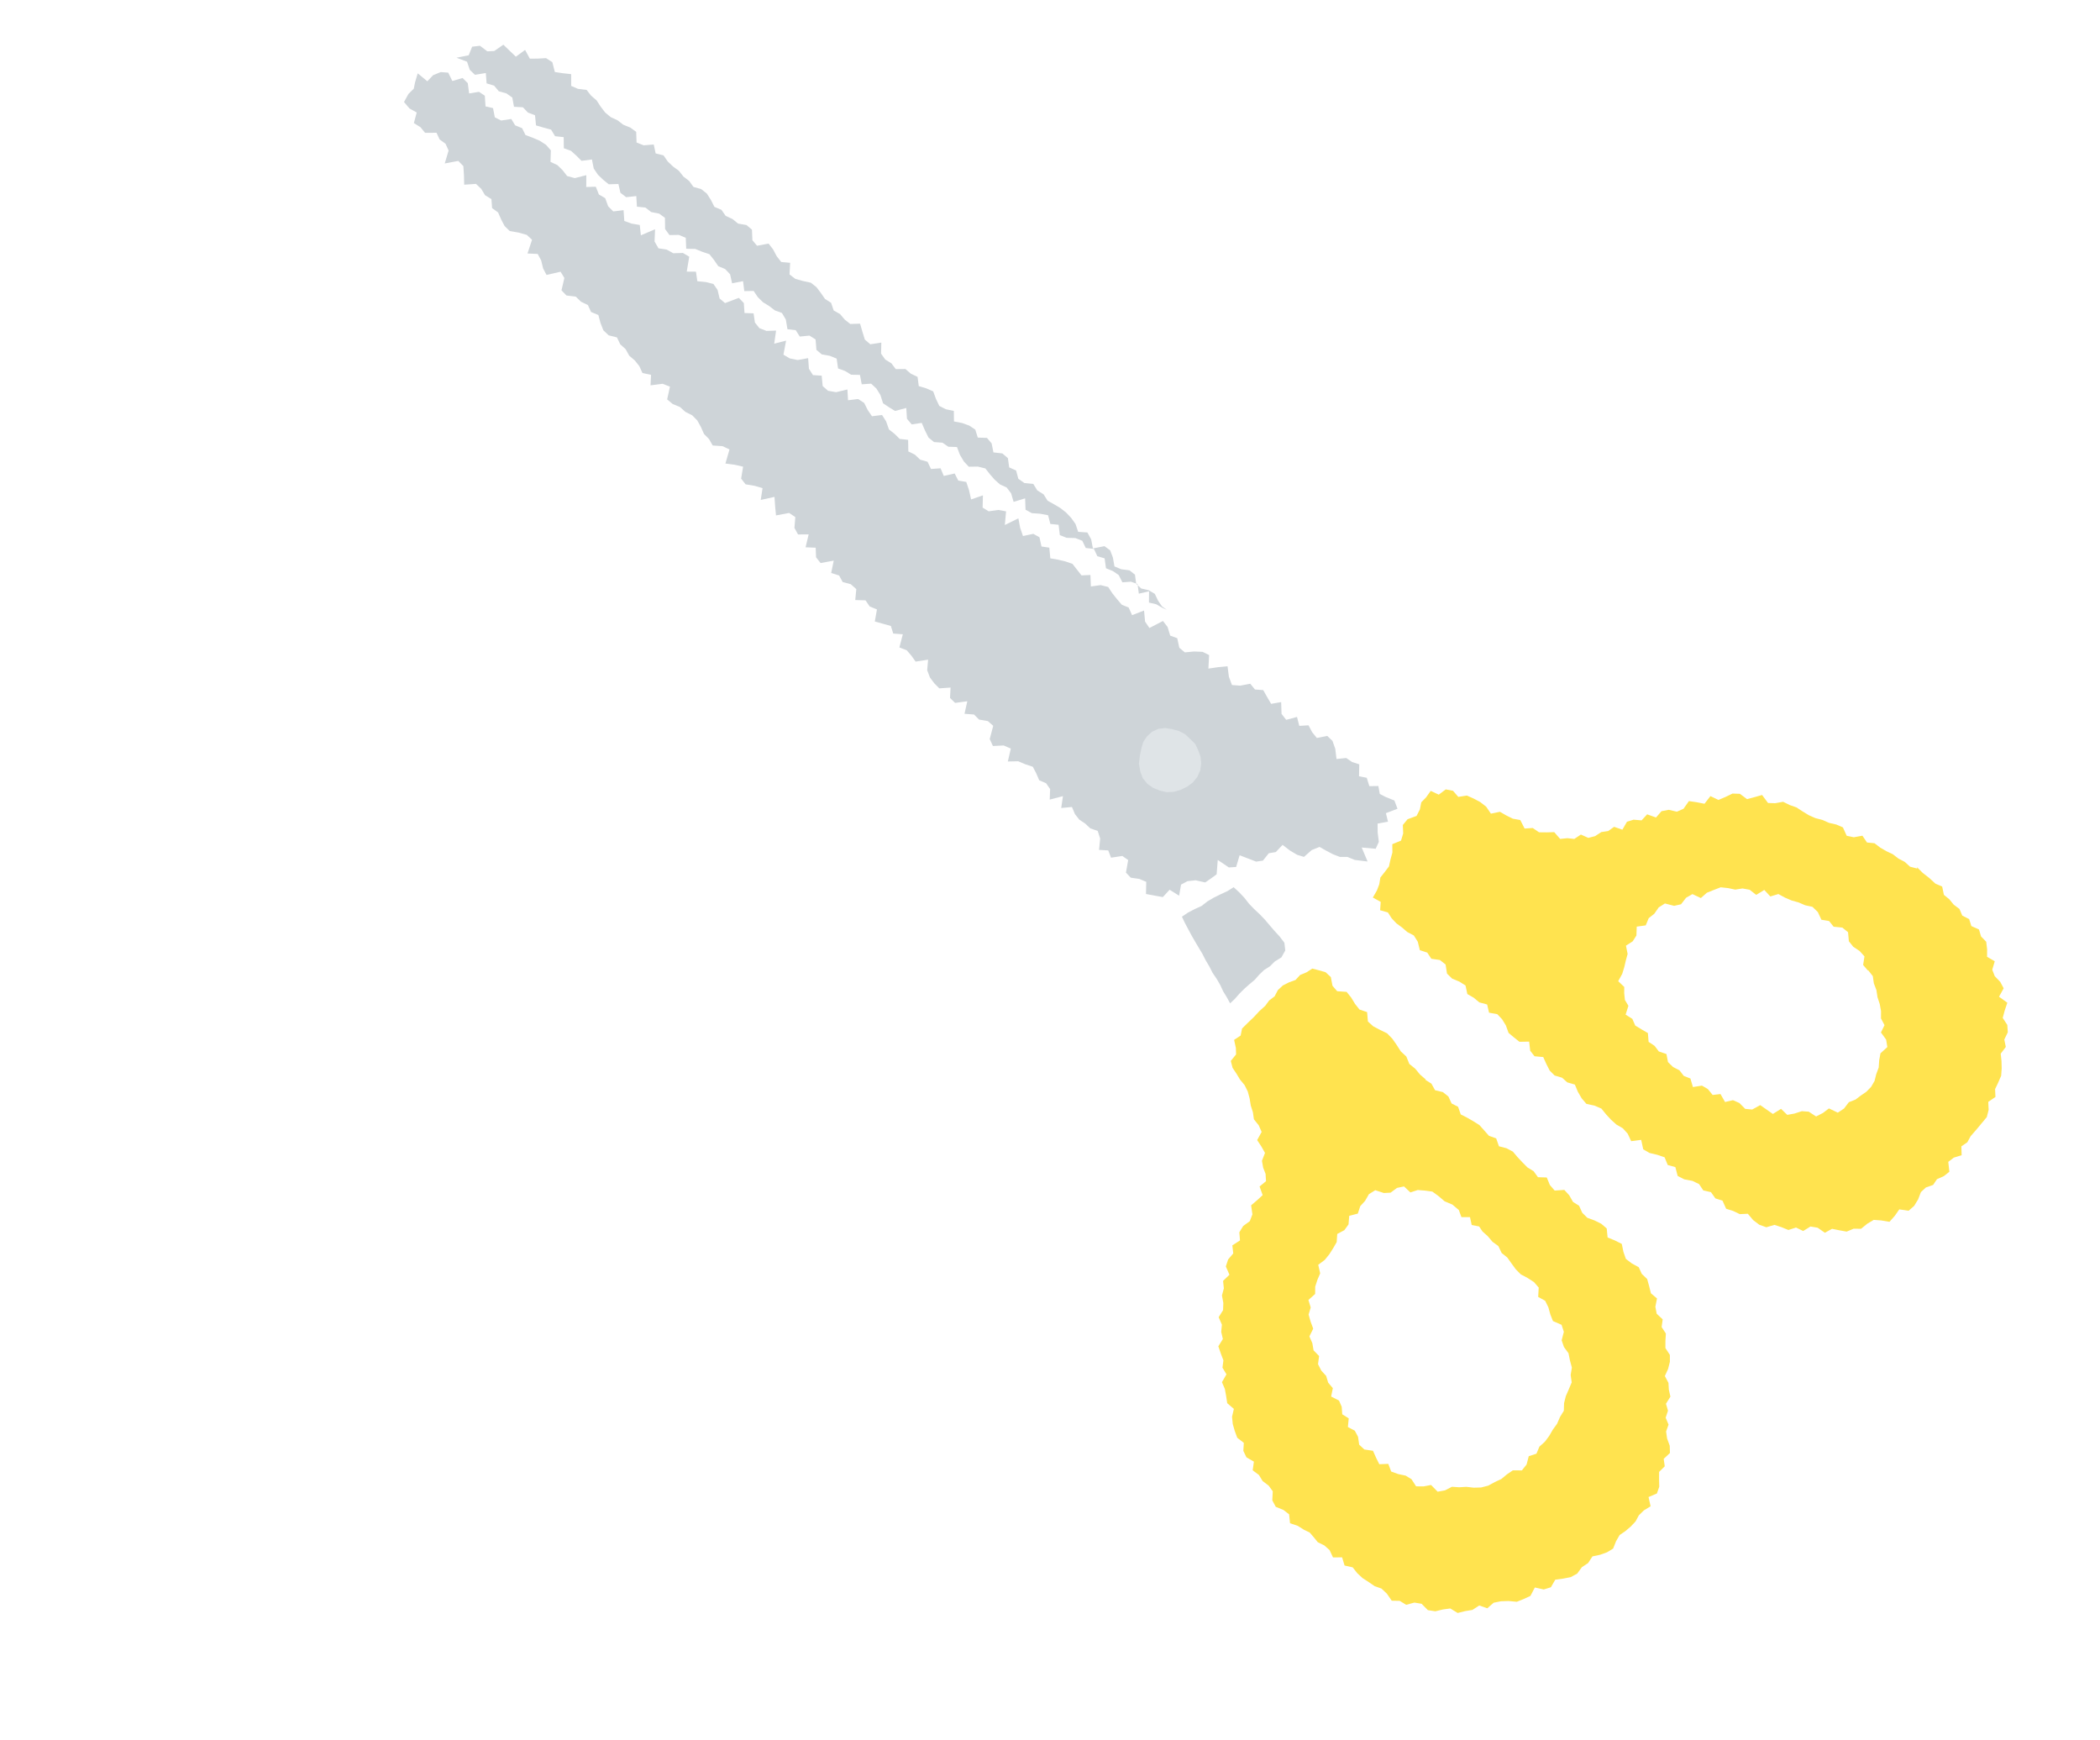 <svg width="134" height="111" viewBox="0 0 134 111" fill="none" xmlns="http://www.w3.org/2000/svg">
<path d="M122.338 55.411L121.879 55.292L121.541 54.985L121.14 54.775L120.779 54.497L120.37 54.303L119.979 54.077L119.612 53.796L119.132 53.748L118.84 53.315L118.289 53.414L117.836 53.319L117.595 52.784L117.172 52.602L116.711 52.496L116.291 52.309L115.836 52.192L115.421 52.008L115.025 51.766L114.631 51.51L114.197 51.357L113.78 51.151L113.276 51.242L112.818 51.228L112.438 50.717L111.947 50.857L111.478 50.983L111.021 50.642L110.55 50.627L110.097 50.845L109.654 51.034L109.142 50.788L108.763 51.277L108.269 51.18L107.769 51.107L107.424 51.596L107.003 51.783L106.481 51.663L106.02 51.751L105.669 52.153L105.104 51.952L104.749 52.337L104.239 52.293L103.816 52.424L103.524 52.93L102.995 52.749L102.618 53.018L102.177 53.083L101.783 53.342L101.35 53.454L100.875 53.242L100.456 53.521L100.011 53.473L99.552 53.52L99.176 53.088L98.695 53.102L98.204 53.097L97.805 52.824L97.285 52.858L97.007 52.315L96.534 52.23L96.118 52.024L95.711 51.789L95.134 51.908L94.829 51.461L94.45 51.166L94.034 50.946L93.603 50.753L93.053 50.839L92.715 50.449L92.251 50.361L91.807 50.696L91.293 50.455L90.995 50.873L90.691 51.184L90.601 51.64L90.391 52.053L89.817 52.264L89.514 52.631L89.536 53.172L89.398 53.628L88.842 53.856L88.848 54.387L88.728 54.825L88.628 55.275L88.361 55.628L88.081 55.981L88.009 56.419L87.859 56.811L87.6 57.26L88.102 57.535L88.065 58.07L88.561 58.21L88.803 58.586L89.105 58.907L89.461 59.168L89.8 59.461L90.216 59.68L90.47 60.084L90.6 60.618L91.073 60.773L91.333 61.166L91.879 61.245L92.242 61.531L92.332 62.111L92.661 62.433L93.116 62.62L93.514 62.87L93.63 63.416L94.042 63.654L94.394 63.948L94.894 64.083L95.016 64.606L95.539 64.7L95.847 65.023L96.09 65.42L96.261 65.895L96.603 66.182L96.956 66.462L97.574 66.451L97.642 67.032L97.918 67.386L98.473 67.436L98.671 67.877L98.886 68.299L99.199 68.612L99.674 68.754L100.009 69.052L100.492 69.192L100.681 69.648L100.925 70.068L101.228 70.423L101.747 70.535L102.187 70.726L102.483 71.092L102.8 71.435L103.143 71.744L103.55 71.979L103.864 72.327L104.084 72.802L104.723 72.719L104.854 73.323L105.256 73.555L105.75 73.673L106.216 73.831L106.418 74.323L106.904 74.458L107.051 75.022L107.475 75.239L107.99 75.335L108.415 75.539L108.688 75.946L109.175 76.054L109.459 76.454L109.912 76.597L110.143 77.113L110.595 77.256L111.015 77.457L111.529 77.434L111.867 77.837L112.259 78.133L112.708 78.295L113.227 78.143L113.672 78.288L114.117 78.469L114.604 78.312L115.06 78.534L115.525 78.247L115.982 78.323L116.443 78.645L116.901 78.394L117.362 78.487L117.834 78.572L118.282 78.386L118.752 78.393L119.157 78.064L119.56 77.824L120.041 77.859L120.567 77.947L120.905 77.566L121.192 77.154L121.788 77.241L122.141 76.931L122.395 76.515L122.571 76.053L122.889 75.757L123.352 75.594L123.597 75.228L124.038 75.031L124.387 74.752L124.319 74.123L124.67 73.853L125.17 73.697L125.155 73.132L125.535 72.872L125.744 72.486L126.092 72.088L126.432 71.68L126.775 71.267L126.894 70.807L126.871 70.294L127.329 69.981L127.305 69.481L127.505 69.062L127.693 68.628L127.726 68.161L127.714 67.688L127.664 67.221L127.989 66.79L127.893 66.318L128.117 65.857L128.084 65.386L127.792 64.939L127.92 64.464L128.087 63.97L127.557 63.587L127.853 63.05L127.632 62.637L127.284 62.276L127.125 61.865L127.284 61.325L126.794 61.041L126.796 60.556L126.738 60.078L126.41 59.743L126.278 59.298L125.791 59.08L125.651 58.637L125.211 58.411L125.031 57.987L124.667 57.715L124.385 57.371L124.04 57.089L123.929 56.559L123.495 56.371L123.109 56.016L122.696 55.694L122.319 55.324L122.338 55.411ZM119.202 61.891L119.503 62.273L119.57 62.736L119.733 63.164L119.803 63.621L119.947 64.058L120.028 64.508L120.025 64.972L120.25 65.401L120.022 65.867L120.352 66.321L120.431 66.798L119.992 67.198L119.911 67.638L119.878 68.105L119.72 68.535L119.614 68.96L119.397 69.335L119.09 69.651L118.732 69.897L118.399 70.149L117.976 70.315L117.666 70.72L117.27 70.984L116.703 70.713L116.319 71.005L115.885 71.227L115.415 70.921L114.974 70.889L114.512 71.039L114.045 71.124L113.647 70.741L113.126 71.066L112.714 70.779L112.318 70.502L111.807 70.784L111.359 70.741L110.99 70.368L110.58 70.187L110.074 70.304L109.783 69.796L109.283 69.855L108.974 69.475L108.599 69.258L108.024 69.35L107.865 68.806L107.44 68.638L107.17 68.287L106.754 68.068L106.433 67.757L106.334 67.242L105.85 67.08L105.577 66.721L105.196 66.466L105.151 65.905L104.744 65.67L104.343 65.425L104.158 64.999L103.729 64.73L103.908 64.166L103.685 63.794L103.64 63.365L103.643 62.964L103.257 62.595L103.515 62.125L103.646 61.694L103.744 61.271L103.858 60.857L103.751 60.33L104.184 60.051L104.419 59.68L104.439 59.115L105.013 59.036L105.203 58.576L105.559 58.295L105.842 57.889L106.238 57.638L106.825 57.789L107.266 57.689L107.59 57.272L107.995 57.04L108.53 57.293L108.915 56.953L109.349 56.779L109.796 56.606L110.268 56.657L110.726 56.754L111.187 56.68L111.646 56.764L112.064 57.089L112.579 56.775L112.964 57.191L113.478 57.036L113.896 57.264L114.319 57.446L114.763 57.57L115.186 57.752L115.65 57.852L115.994 58.184L116.224 58.677L116.713 58.758L117.004 59.121L117.556 59.176L117.922 59.47L117.976 60.051L118.255 60.399L118.657 60.666L118.971 61.014L118.885 61.562L119.192 61.92L119.202 61.891Z" fill="#FFE34F"/>
<path d="M90.981 68.871L90.615 68.555L90.308 68.183L89.929 67.875L89.736 67.402L89.383 67.073L89.124 66.667L88.846 66.269L88.51 65.923L88.049 65.698L87.623 65.473L87.285 65.167L87.234 64.568L86.75 64.406L86.464 64.046L86.218 63.641L85.927 63.278L85.325 63.236L85.025 62.889L84.92 62.335L84.585 62.024L84.132 61.894L83.739 61.792L83.363 62.033L82.962 62.198L82.665 62.52L82.251 62.67L81.859 62.868L81.541 63.164L81.331 63.564L80.987 63.824L80.731 64.17L80.352 64.513L80.003 64.889L79.631 65.244L79.255 65.618L79.164 66.065L78.748 66.34L78.86 66.856L78.874 67.267L78.536 67.683L78.65 68.124L78.9 68.498L79.123 68.87L79.418 69.228L79.62 69.636L79.739 70.081L79.812 70.533L79.948 70.959L80.011 71.405L80.317 71.79L80.505 72.212L80.218 72.734L80.485 73.138L80.719 73.551L80.524 74.057L80.603 74.499L80.755 74.886L80.784 75.354L80.373 75.693L80.569 76.244L80.212 76.573L79.832 76.896L79.916 77.472L79.75 77.905L79.326 78.216L79.081 78.617L79.123 79.135L78.635 79.45L78.693 79.963L78.365 80.351L78.22 80.795L78.45 81.324L78.044 81.715L78.093 82.195L77.972 82.646L78.06 83.121L78.043 83.584L77.762 84.033L77.969 84.507L77.925 84.968L78.03 85.425L77.741 85.89L77.897 86.342L78.065 86.786L78.005 87.252L78.26 87.677L77.971 88.178L78.158 88.612L78.239 89.062L78.309 89.519L78.733 89.882L78.616 90.385L78.662 90.849L78.789 91.29L78.949 91.724L79.367 92.048L79.337 92.559L79.536 92.973L80.01 93.247L79.934 93.8L80.332 94.099L80.568 94.486L80.95 94.776L81.214 95.137L81.185 95.718L81.406 96.13L81.891 96.327L82.257 96.608L82.317 97.178L82.807 97.342L83.2 97.59L83.569 97.768L83.832 98.073L84.088 98.388L84.5 98.59L84.841 98.891L85.058 99.358L85.639 99.352L85.796 99.874L86.313 99.992L86.606 100.363L86.946 100.677L87.336 100.93L87.714 101.19L88.153 101.346L88.495 101.669L88.806 102.119L89.315 102.128L89.726 102.38L90.253 102.239L90.71 102.315L91.114 102.722L91.588 102.794L92.072 102.678L92.54 102.614L93.014 102.902L93.485 102.784L93.954 102.707L94.389 102.424L94.904 102.603L95.311 102.247L95.775 102.154L96.265 102.138L96.785 102.188L97.227 102.012L97.655 101.814L97.938 101.276L98.505 101.402L98.961 101.262L99.241 100.778L99.739 100.71L100.225 100.616L100.64 100.39L100.94 99.979L101.333 99.72L101.615 99.292L102.107 99.187L102.545 99.03L102.932 98.794L103.119 98.326L103.348 97.929L103.716 97.677L104.057 97.387L104.363 97.063L104.575 96.671L104.896 96.356L105.324 96.096L105.192 95.506L105.726 95.279L105.876 94.851L105.865 94.365L105.868 93.901L106.226 93.546L106.16 93.07L106.558 92.694L106.545 92.235L106.376 91.769L106.313 91.323L106.469 90.885L106.285 90.445L106.433 89.996L106.305 89.554L106.589 89.099L106.488 88.659L106.463 88.22L106.233 87.788L106.438 87.337L106.554 86.882L106.554 86.438L106.269 86.002L106.27 85.544L106.298 85.074L106.028 84.661L106.095 84.171L105.712 83.811L105.628 83.367L105.732 82.836L105.345 82.508L105.231 82.053L105.105 81.598L104.76 81.267L104.567 80.843L104.118 80.597L103.746 80.313L103.589 79.862L103.485 79.356L103.042 79.135L102.581 78.946L102.524 78.371L102.175 78.072L101.747 77.86L101.288 77.692L100.964 77.373L100.759 76.921L100.372 76.677L100.13 76.252L99.819 75.912L99.204 75.954L98.898 75.603L98.698 75.119L98.137 75.102L97.858 74.718L97.468 74.479L97.147 74.155L96.832 73.82L96.535 73.468L96.13 73.254L95.646 73.128L95.471 72.624L95.014 72.464L94.71 72.122L94.407 71.781L94.02 71.536L93.623 71.307L93.21 71.096L93.039 70.608L92.625 70.397L92.422 69.954L92.07 69.673L91.57 69.552L91.338 69.133L90.951 68.888L90.981 68.871ZM94.596 78.561L94.939 78.87L95.237 79.223L95.609 79.493L95.82 79.935L96.18 80.226L96.449 80.604L96.721 80.976L97.042 81.3L97.473 81.529L97.879 81.79L98.184 82.141L98.151 82.74L98.595 82.983L98.8 83.399L98.926 83.855L99.093 84.277L99.642 84.518L99.788 84.964L99.648 85.508L99.793 85.932L100.084 86.33L100.176 86.786L100.3 87.247L100.223 87.717L100.289 88.192L100.1 88.64L99.913 89.073L99.802 89.517L99.787 90.001L99.542 90.402L99.357 90.831L99.084 91.208L98.852 91.609L98.576 91.978L98.228 92.291L98.04 92.739L97.55 92.9L97.41 93.431L97.11 93.807L96.536 93.802L96.159 94.057L95.798 94.356L95.379 94.552L94.964 94.778L94.506 94.896L94.033 94.908L93.57 94.855L93.109 94.882L92.647 94.851L92.202 95.08L91.735 95.165L91.316 94.736L90.846 94.826L90.361 94.823L90.067 94.369L89.692 94.139L89.22 94.04L88.771 93.878L88.587 93.39L88.011 93.411L87.799 92.983L87.609 92.554L87.058 92.472L86.729 92.164L86.656 91.663L86.45 91.273L86.008 91.039L86.062 90.486L85.649 90.227L85.613 89.747L85.44 89.349L84.939 89.094L85.047 88.559L84.75 88.207L84.621 87.778L84.31 87.438L84.102 87.027L84.171 86.51L83.818 86.147L83.74 85.691L83.552 85.257L83.795 84.764L83.632 84.323L83.501 83.865L83.635 83.414L83.489 82.934L83.919 82.55L83.922 82.086L84.062 81.652L84.24 81.234L84.116 80.69L84.534 80.375L84.826 80.015L85.067 79.633L85.293 79.243L85.329 78.722L85.781 78.482L86.048 78.115L86.094 77.565L86.642 77.423L86.797 76.949L87.104 76.612L87.35 76.184L87.754 75.931L88.305 76.11L88.735 76.087L89.139 75.785L89.59 75.691L89.996 76.072L90.466 75.919L90.926 75.955L91.397 76.019L91.774 76.293L92.18 76.638L92.677 76.849L93.088 77.197L93.253 77.647L93.8 77.65L93.908 78.15L94.383 78.243L94.618 78.595L94.596 78.561Z" fill="#FFE34F"/>
<path d="M35.15 9.59L34.834 9.234L34.439 8.978L33.992 8.789L33.53 8.613L33.316 8.177L32.871 7.996L32.625 7.59L31.977 7.689L31.574 7.484L31.46 6.897L30.981 6.787L30.936 6.107L30.565 5.859L29.935 5.961L29.848 5.306L29.517 4.975L28.863 5.168L28.601 4.634L28.12 4.6L27.639 4.795L27.267 5.185L26.655 4.679L26.486 5.248L26.402 5.659L26.064 5.991L25.78 6.508L26.128 6.918L26.59 7.177L26.409 7.851L26.833 8.117L27.122 8.472L27.854 8.47L28.052 8.897L28.43 9.171L28.625 9.603L28.379 10.427L29.244 10.266L29.567 10.599L29.605 11.184L29.62 11.783L30.373 11.732L30.71 12.051L30.951 12.454L31.357 12.702L31.401 13.277L31.784 13.553L31.978 13.999L32.196 14.417L32.525 14.739L33.094 14.838L33.614 14.985L33.949 15.297L33.659 16.172L34.31 16.201L34.531 16.613L34.655 17.122L34.873 17.54L35.77 17.335L36.013 17.733L35.828 18.523L36.146 18.852L36.743 18.926L37.072 19.247L37.513 19.46L37.715 19.904L38.181 20.097L38.318 20.606L38.501 21.073L38.838 21.393L39.367 21.525L39.578 21.966L39.921 22.275L40.153 22.694L40.507 22.996L40.793 23.356L40.996 23.799L41.542 23.913L41.51 24.583L42.277 24.483L42.749 24.666L42.571 25.48L42.923 25.774L43.389 25.966L43.733 26.276L44.165 26.491L44.491 26.818L44.722 27.236L44.922 27.685L45.242 28.009L45.477 28.422L46.1 28.463L46.549 28.673L46.288 29.572L46.877 29.648L47.417 29.772L47.291 30.533L47.574 30.898L48.146 30.992L48.657 31.142L48.542 31.895L49.42 31.7L49.46 32.293L49.517 32.882L50.352 32.724L50.749 32.988L50.692 33.678L50.923 34.096L51.6 34.092L51.403 34.916L52.049 34.941L52.072 35.552L52.36 35.92L53.2 35.766L53.037 36.554L53.543 36.714L53.769 37.13L54.292 37.272L54.641 37.584L54.572 38.281L55.229 38.299L55.492 38.687L55.958 38.88L55.821 39.648L56.33 39.79L56.845 39.934L56.997 40.418L57.609 40.465L57.389 41.304L57.861 41.487L58.156 41.831L58.425 42.208L59.221 42.084L59.164 42.76L59.341 43.224L59.616 43.591L59.937 43.915L60.655 43.864L60.621 44.525L60.944 44.844L61.723 44.737L61.545 45.538L62.152 45.583L62.473 45.907L63.036 46.003L63.377 46.304L63.154 47.149L63.357 47.592L64.045 47.558L64.499 47.758L64.31 48.58L64.972 48.566L65.424 48.758L65.903 48.916L66.121 49.334L66.311 49.777L66.75 49.968L67.008 50.34L66.982 51.012L67.826 50.791L67.716 51.547L68.4 51.483L68.591 51.935L68.867 52.288L69.249 52.543L69.573 52.849L70.044 53.009L70.201 53.496L70.13 54.22L70.717 54.253L70.894 54.717L71.618 54.607L71.989 54.869L71.846 55.669L72.154 55.993L72.699 56.072L73.141 56.257L73.125 57.033L73.682 57.139L74.201 57.23L74.63 56.763L75.239 57.142L75.362 56.435L75.775 56.214L76.293 56.159L76.903 56.296L77.272 56.043L77.633 55.779L77.704 54.861L78.414 55.34L78.878 55.309L79.1 54.562L79.646 54.773L80.153 54.968L80.585 54.905L80.962 54.434L81.409 54.359L81.841 53.9L82.318 54.266L82.769 54.533L83.206 54.667L83.701 54.23L84.199 54.031L84.635 54.276L85.056 54.498L85.494 54.667L85.974 54.667L86.44 54.859L87.265 54.961L86.889 54.069L87.783 54.148L87.982 53.707L87.908 53.101L87.903 52.542L88.566 52.418L88.434 51.876L89.174 51.594L88.976 51.07L88.407 50.839L88.043 50.649L87.952 50.145L87.377 50.153L87.212 49.62L86.718 49.523L86.734 48.761L86.276 48.614L85.903 48.357L85.281 48.422L85.204 47.773L85.024 47.266L84.692 46.949L84.026 47.079L83.729 46.713L83.496 46.273L82.906 46.307L82.762 45.738L82.071 45.923L81.775 45.544L81.75 44.792L81.109 44.902L80.857 44.471L80.606 44.027L80.079 43.987L79.778 43.619L79.136 43.742L78.61 43.702L78.415 43.172L78.328 42.504L77.731 42.562L77.107 42.654L77.154 41.791L76.737 41.585L76.193 41.563L75.604 41.619L75.252 41.326L75.119 40.713L74.67 40.551L74.503 39.997L74.207 39.617L73.344 40.064L73.067 39.654L73.001 38.949L72.238 39.245L72.019 38.757L71.585 38.583L71.277 38.224L70.978 37.85L70.711 37.446L70.229 37.328L69.609 37.414L69.58 36.682L69.009 36.707L68.721 36.339L68.433 35.971L67.986 35.817L67.515 35.705L67.021 35.621L66.956 34.938L66.456 34.864L66.329 34.277L65.935 34.056L65.276 34.197L65.097 33.676L64.982 33.068L64.118 33.493L64.197 32.622L63.706 32.533L63.085 32.619L62.7 32.383L62.72 31.602L61.965 31.861L61.833 31.271L61.657 30.745L61.149 30.66L60.917 30.207L60.222 30.362L60.017 29.875L59.407 29.919L59.186 29.458L58.714 29.324L58.377 29.004L57.96 28.799L57.947 28.061L57.411 28.002L57.083 27.68L56.724 27.397L56.542 26.882L56.283 26.475L55.639 26.555L55.368 26.156L55.142 25.705L54.757 25.455L54.113 25.535L54.073 24.845L53.353 25.02L52.835 24.929L52.494 24.628L52.431 23.966L51.875 23.93L51.616 23.523L51.567 22.849L50.894 22.968L50.39 22.864L49.991 22.627L50.161 21.731L49.402 21.925L49.522 21.091L48.905 21.111L48.457 20.935L48.171 20.576L48.085 19.991L47.506 19.969L47.463 19.333L47.145 19.003L46.265 19.336L45.918 19.045L45.788 18.498L45.523 18.115L45.036 17.994L44.497 17.94L44.409 17.333L43.821 17.328L43.98 16.377L43.577 16.137L42.96 16.156L42.545 15.924L42.016 15.841L41.767 15.405L41.8 14.625L40.894 15.012L40.823 14.353L40.297 14.264L39.837 14.096L39.789 13.408L39.132 13.487L38.806 13.16L38.618 12.642L38.217 12.41L38.017 11.912L37.409 11.93L37.413 11.175L36.679 11.363L36.191 11.233L35.895 10.854L35.566 10.532L35.127 10.328L35.15 9.59Z" fill="#CED4D8"/>
<path d="M71.619 37.15L72.163 37.11L72.586 37.257L72.668 37.874L73.32 37.722L73.314 38.442L73.775 38.548L74.156 38.767L74.452 38.904L74.147 38.686L73.894 38.318L73.69 37.887L73.302 37.656L72.818 37.543L72.498 37.241L72.422 36.662L72.075 36.385L71.544 36.315L71.113 36.135L71.014 35.571L70.837 35.107L70.475 34.843L69.738 34.987L69.627 34.408L69.386 33.97L68.797 33.929L68.627 33.428L68.351 33.04L68.031 32.702L67.668 32.416L67.259 32.173L66.844 31.94L66.59 31.536L66.187 31.283L65.936 30.874L65.365 30.815L64.979 30.544L64.838 30.017L64.396 29.818L64.313 29.228L63.959 28.926L63.39 28.862L63.276 28.289L62.979 27.936L62.392 27.917L62.233 27.409L61.852 27.154L61.392 26.986L60.872 26.887L60.864 26.215L60.355 26.109L59.936 25.895L59.725 25.453L59.546 24.968L59.107 24.777L58.627 24.632L58.549 24.044L58.119 23.838L57.775 23.542L57.159 23.548L56.879 23.178L56.489 22.939L56.22 22.561L56.238 21.855L55.535 21.964L55.186 21.665L55.03 21.165L54.882 20.649L54.253 20.668L53.9 20.387L53.602 20.035L53.198 19.808L53.03 19.316L52.643 19.071L52.377 18.688L52.097 18.318L51.739 18.035L51.224 17.925L50.747 17.789L50.38 17.508L50.419 16.766L49.85 16.715L49.562 16.347L49.329 15.907L49.041 15.539L48.307 15.678L48.01 15.326L47.982 14.65L47.63 14.356L47.099 14.265L46.739 13.973L46.305 13.772L46.034 13.386L45.587 13.197L45.362 12.755L45.103 12.348L44.74 12.062L44.249 11.925L43.975 11.544L43.608 11.263L43.315 10.892L42.943 10.621L42.611 10.305L42.337 9.911L41.837 9.789L41.715 9.218L41.072 9.271L40.619 9.092L40.595 8.411L40.217 8.138L39.772 7.957L39.406 7.676L38.973 7.475L38.615 7.178L38.33 6.805L38.068 6.403L37.719 6.104L37.431 5.736L36.879 5.668L36.445 5.48L36.446 4.73L35.91 4.671L35.405 4.595L35.245 3.967L34.845 3.709L34.307 3.738L33.81 3.743L33.506 3.186L32.916 3.616L32.513 3.231L32.12 2.851L31.54 3.253L31.096 3.275L30.627 2.92L30.127 2.979L29.908 3.527L29.13 3.682L29.802 3.938L29.977 4.456L30.308 4.772L31 4.658L31.05 5.319L31.53 5.464L31.829 5.824L32.31 5.956L32.691 6.224L32.796 6.813L33.368 6.845L33.688 7.182L34.139 7.353L34.203 8.001L34.686 8.141L35.166 8.272L35.419 8.689L35.969 8.749L35.978 9.457L36.438 9.625L36.781 9.934L37.106 10.261L37.77 10.172L37.887 10.753L38.157 11.152L38.489 11.469L38.844 11.757L39.46 11.738L39.589 12.299L39.955 12.58L40.601 12.508L40.642 13.185L41.186 13.242L41.55 13.528L42.062 13.629L42.429 13.897L42.44 14.612L42.719 14.996L43.316 14.986L43.758 15.172L43.787 15.869L44.364 15.882L44.809 16.063L45.269 16.218L45.562 16.588L45.831 16.98L46.273 17.165L46.587 17.5L46.715 18.074L47.414 17.936L47.492 18.571L48.089 18.561L48.359 18.961L48.688 19.283L49.078 19.522L49.44 19.8L49.894 19.965L50.144 20.387L50.247 21.003L50.775 21.064L51.034 21.471L51.653 21.411L52.041 21.656L52.095 22.32L52.442 22.611L52.947 22.7L53.387 22.878L53.476 23.506L53.925 23.668L54.31 23.905L54.873 23.917L54.986 24.517L55.587 24.475L55.922 24.787L56.178 25.199L56.347 25.727L56.728 25.982L57.113 26.218L57.829 26.026L57.874 26.719L58.176 27.075L58.816 26.979L59.02 27.457L59.249 27.916L59.599 28.202L60.138 28.242L60.512 28.5L61.063 28.519L61.255 29.019L61.505 29.441L61.819 29.776L62.395 29.767L62.876 29.885L63.164 30.253L63.47 30.604L63.811 30.905L64.234 31.1L64.519 31.473L64.678 32.017L65.412 31.794L65.439 32.519L65.841 32.737L66.376 32.775L66.877 32.87L67.022 33.426L67.548 33.479L67.627 34.137L68.062 34.311L68.617 34.326L69.06 34.498L69.281 34.959L69.803 35.018L70.021 35.484L70.485 35.62L70.572 36.253L71.011 36.431L71.385 36.688L71.619 37.15Z" fill="#CED4D8"/>
<path d="M78.493 64.01L78.799 63.721L79.089 63.388L79.399 63.081L79.726 62.79L80.061 62.511L80.348 62.183L80.66 61.884L81.033 61.647L81.343 61.34L81.766 61.077L82.013 60.636L81.956 60.144L81.656 59.749L81.332 59.395L81.019 59.033L80.709 58.667L80.379 58.323L80.026 57.994L79.696 57.651L79.4 57.272L79.067 56.92L78.717 56.599L78.322 56.85L77.886 57.051L77.458 57.262L77.047 57.504L76.668 57.8L76.235 57.995L75.806 58.22L75.418 58.482L75.61 58.885L75.823 59.286L76.037 59.687L76.267 60.084L76.5 60.476L76.733 60.867L76.938 61.271L77.171 61.662L77.376 62.066L77.632 62.443L77.859 62.831L78.048 63.239L78.284 63.625L78.493 64.01Z" fill="#CED4D8"/>
<path d="M72.758 49.212L72.674 48.718L72.734 48.218L72.836 47.728L72.951 47.336L73.179 46.988L73.508 46.684L73.916 46.496L74.361 46.447L74.794 46.516L75.227 46.634L75.617 46.838L75.941 47.144L76.262 47.455L76.454 47.857L76.605 48.271L76.647 48.705L76.588 49.144L76.401 49.564L76.113 49.919L75.749 50.188L75.34 50.39L74.898 50.517L74.441 50.538L73.999 50.435L73.578 50.262L73.207 49.999L72.918 49.645L72.758 49.212Z" fill="#DFE4E7"/>
</svg>
